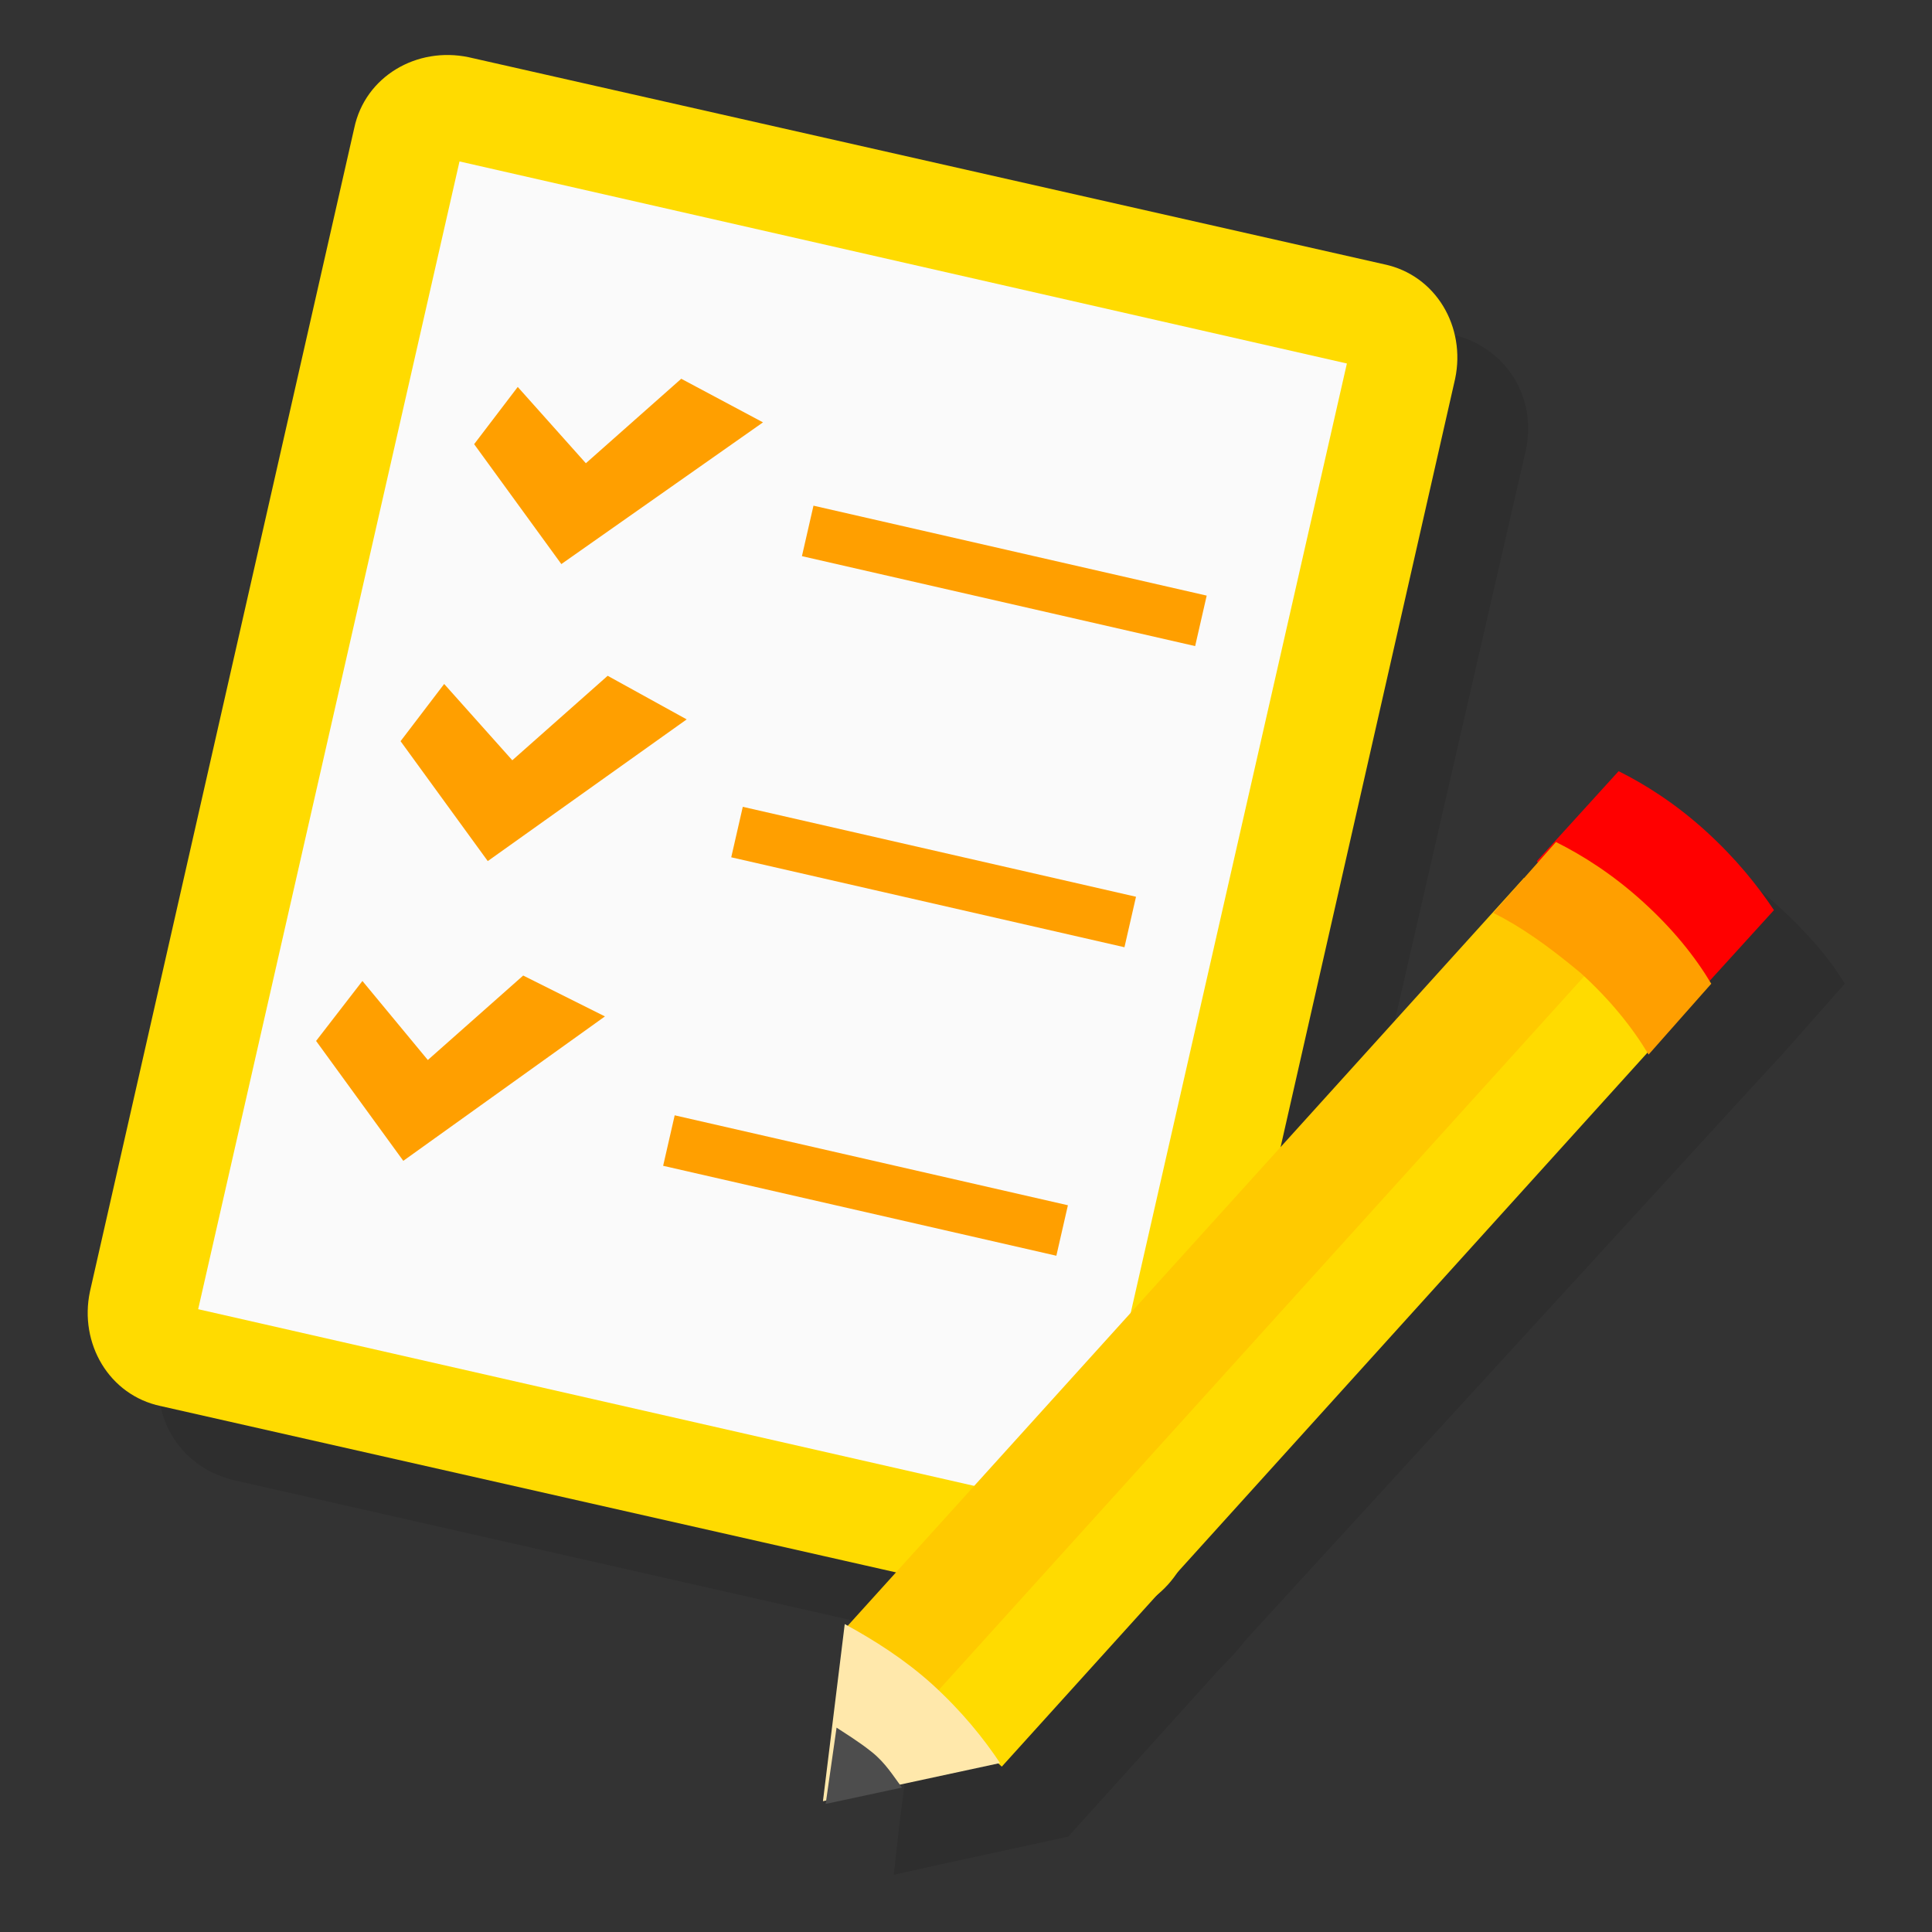 <svg xmlns="http://www.w3.org/2000/svg" xmlns:xlink="http://www.w3.org/1999/xlink" id="New_Position" x="0px" y="0px" viewBox="0 0 70.9 70.9" style="enable-background:new 0 0 70.9 70.9;" xml:space="preserve"><rect x="0" y="0" width="70.9" height="70.9" fill="#333333" stroke="none"/><style type="text/css">	.st0{opacity:9.999999e-02;}	.st1{fill:#FFDB00;}	.st2{fill:#FAFAFA;}	.st3{fill:#FF9F00;}	.st4{fill:#FF0000;}	.st5{fill:#FFCA00;}	.st6{fill:#FFE8AB;}	.st7{fill:#4D4D4D;}</style><g>	<path class="st0" d="M65.2,33.2c-1.1-1-2.1-1.7-3.2-2.2l-3,3.3l0,0l-0.5,0.5l0,0l-9,10L56,16.5c0.4-1.9-0.7-3.7-2.6-4.2l-9.6-2.2  c0-1.6-1.1,0.1-2.7-0.3l-7.8-1.8c-1.6-0.4-3.2-2.7-3.9-1.2l-9.6-2.2c-1.9-0.4-3.7,0.7-4.2,2.6L5.9,50.1c-0.4,1.9,0.7,3.7,2.6,4.2  l26.9,6.1l-1.8,1.9l0,0l0,0l0,0l0,0l-0.6,4.7h0l-0.2,1.8l1.8-0.4l0,0l4.6-1l0,0l5.6-6.2c0.3-0.3,0.6-0.6,0.9-1L64.2,40l0,0l1.2-1.3  l0,0l2.3-2.6C67.1,35.1,66.2,34.1,65.2,33.2z"></path>	<g>		<g>			<g>				<path class="st1" d="M39.5,59.2L5.9,51.6c-1.9-0.4-3-2.3-2.6-4.2L13,4.7c0.4-1.9,2.3-3,4.2-2.6l33.6,7.6c1.9,0.4,3,2.3,2.6,4.2     l-9.7,42.7C43.2,58.5,41.3,59.7,39.5,59.2z"></path>				<g>											<rect x="6.7" y="14" transform="matrix(0.222 -0.975 0.975 0.222 -7.865 51.469)" class="st2" width="43.2" height="33.4"></rect>				</g>				<polygon class="st3" points="19,14.2 17.4,16.3 20.6,20.7 28,15.5 25,13.9 21.5,17     "></polygon>				<polygon class="st3" points="16.3,25.1 14.7,27.2 17.9,31.6 25.2,26.4 22.3,24.8 18.8,27.9     "></polygon>				<polygon class="st3" points="13.3,36 11.6,38.2 14.8,42.6 22.2,37.3 19.2,35.8 15.7,38.9     "></polygon>			</g>			<g>				<g>					<path class="st4" d="M56.4,31.6l3-3.3c1,0.5,2.1,1.2,3.2,2.2c1.1,1,1.9,2,2.5,2.9l-3,3.3c-1-0.5-2.1-1.2-3.2-2.2      C57.8,33.6,57,32.6,56.4,31.6z"></path>											<rect x="26.4" y="45.3" transform="matrix(0.671 -0.742 0.742 0.671 -20.291 48.935)" class="st5" width="37.1" height="4.1"></rect>											<rect x="29.3" y="48.1" transform="matrix(0.671 -0.742 0.742 0.671 -21.258 51.881)" class="st1" width="37.1" height="3.6"></rect>					<path class="st3" d="M54.8,33.5l2.3-2.6c1,0.5,2.1,1.2,3.2,2.2c1.1,1,1.9,2,2.5,3l-2.3,2.6c-0.6-1-1.4-2-2.5-3      C56.8,34.7,55.8,34,54.8,33.5z"></path>					<path class="st6" d="M34.2,61.8c1.1,1,1.9,2,2.5,2.9l-6.5,1.4l0.8-6.5C32.1,60.2,33.2,60.9,34.2,61.8z"></path>					<path class="st7" d="M32,64.3c0.5,0.4,0.8,0.9,1.1,1.3l-2.8,0.6l0.4-2.8C31,63.6,31.5,63.9,32,64.3z"></path>				</g>			</g>		</g>					<rect x="35.9" y="13.7" transform="matrix(0.223 -0.975 0.975 0.223 8.066 52.357)" class="st3" width="1.9" height="14.8"></rect>					<rect x="33.3" y="24.8" transform="matrix(0.223 -0.975 0.975 0.223 -4.771 58.398)" class="st3" width="1.9" height="14.8"></rect>					<rect x="30.8" y="36.1" transform="matrix(0.223 -0.975 0.975 0.223 -17.73 64.762)" class="st3" width="1.9" height="14.8"></rect>	</g></g></svg>